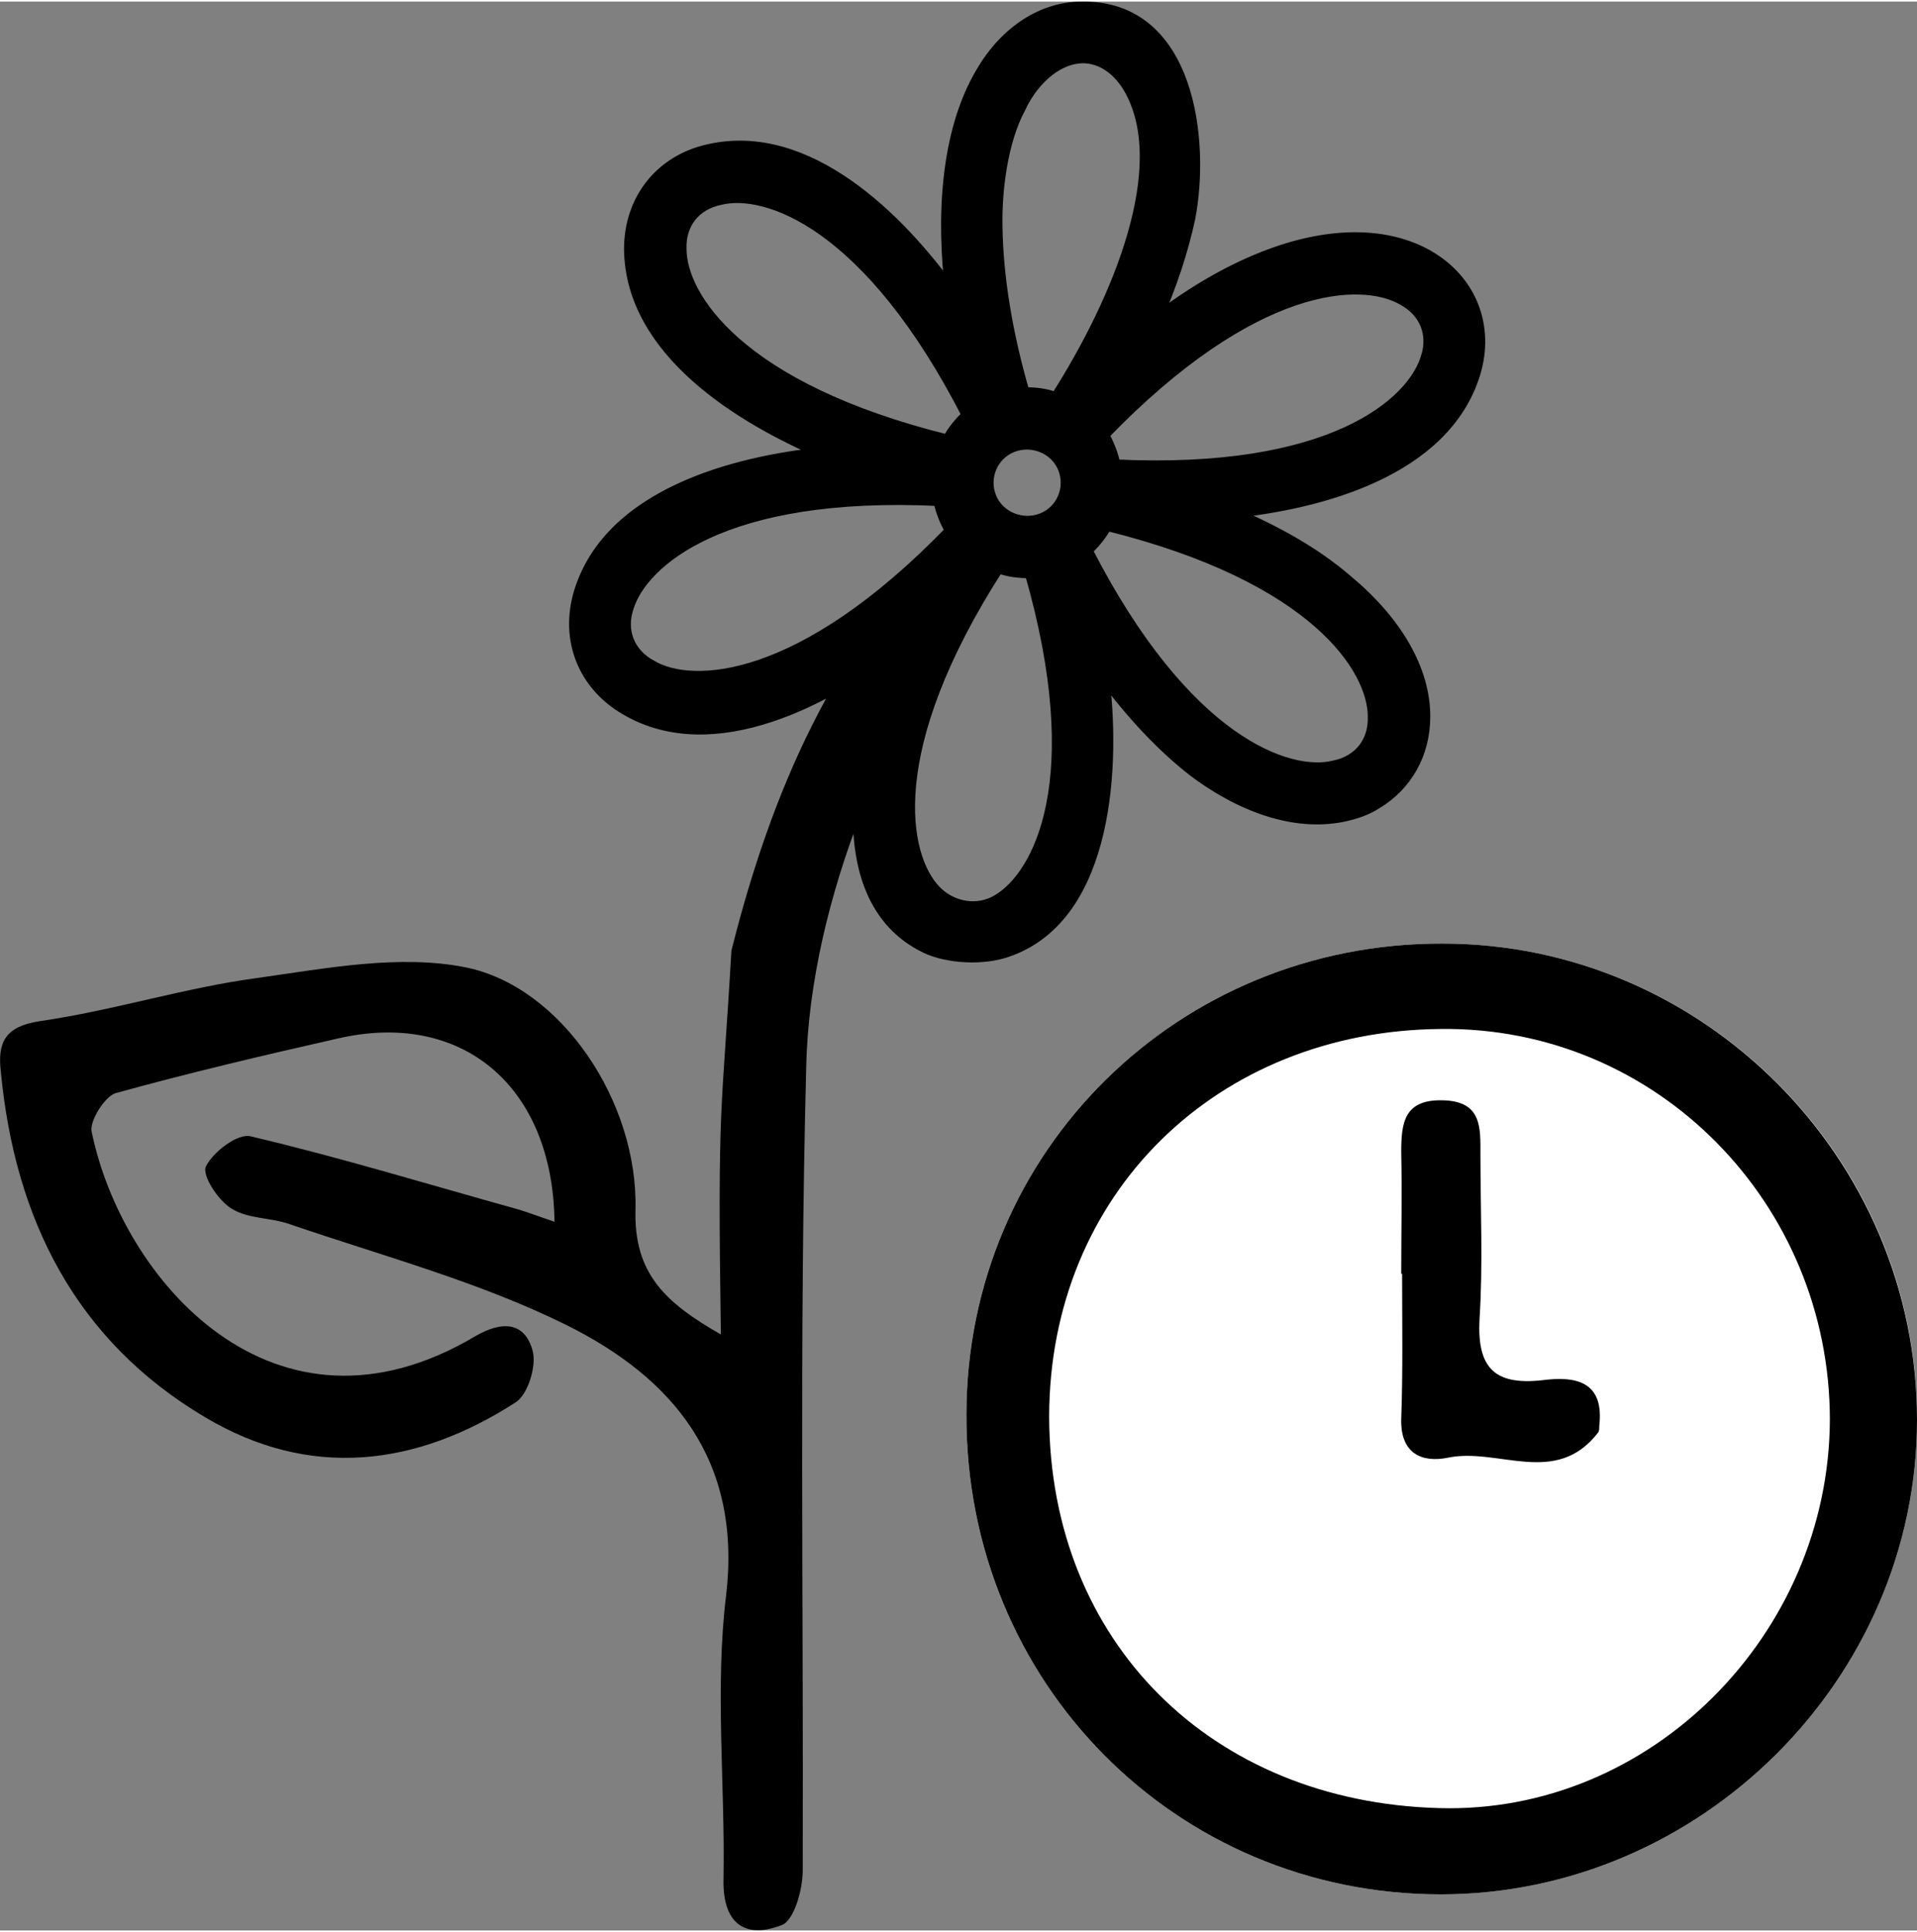 <?xml version="1.0" encoding="UTF-8"?> <svg xmlns="http://www.w3.org/2000/svg" xmlns:xlink="http://www.w3.org/1999/xlink" xmlns:xodm="http://www.corel.com/coreldraw/odm/2003" xml:space="preserve" width="131px" height="132px" version="1.0" shape-rendering="geometricPrecision" text-rendering="geometricPrecision" image-rendering="optimizeQuality" fill-rule="evenodd" clip-rule="evenodd" viewBox="0 0 21.78 21.91"><rect x="0" y="0" width="21.78" height="21.91" fill="#808080" stroke="none"/> <g id="Layer_x0020_1">  <g id="_2181202619344"> <path fill="white" fill-rule="nonzero" d="M10.98 16.05c-0.01,3.04 2.38,5.45 5.39,5.45 2.95,0 5.41,-2.45 5.41,-5.39 0.01,-2.97 -2.43,-5.41 -5.39,-5.41 -3,-0.01 -5.41,2.36 -5.41,5.35z"></path> <path fill="black" fill-rule="nonzero" d="M8.19 15.14c-0.04,-2.69 0.01,-2.46 0.12,-4.36 0.45,-1.79 1.15,-3.43 2.52,-4.79 0.22,0.19 0.4,0.35 0.52,0.47 -0.55,0.95 -1.19,1.81 -1.57,2.77 -0.35,0.9 -0.6,1.91 -0.62,2.87 -0.08,3.04 -0.03,6.09 -0.04,9.13 0,0.22 -0.1,0.57 -0.24,0.62 -0.42,0.16 -0.67,-0.02 -0.66,-0.52 0.02,-1.08 -0.1,-2.17 0.03,-3.23 0.18,-1.54 -0.61,-2.47 -1.82,-3.07 -0.99,-0.49 -2.08,-0.78 -3.13,-1.14 -0.22,-0.08 -0.48,-0.06 -0.67,-0.18 -0.15,-0.09 -0.34,-0.38 -0.29,-0.48 0.08,-0.16 0.36,-0.38 0.51,-0.34 1.02,0.24 2.03,0.55 3.04,0.83 0.13,0.04 0.26,0.09 0.41,0.14 -0.02,-1.55 -1.06,-2.41 -2.47,-2.08 -0.84,0.19 -1.69,0.39 -2.52,0.62 -0.12,0.04 -0.29,0.31 -0.27,0.43 0.34,1.68 2.07,3.69 4.36,2.33 0.31,-0.18 0.56,-0.16 0.65,0.16 0.05,0.17 -0.05,0.5 -0.19,0.59 -1.13,0.73 -2.34,0.88 -3.53,0.17 -1.47,-0.87 -2.16,-2.25 -2.32,-3.92 -0.04,-0.33 0.04,-0.52 0.45,-0.58 0.83,-0.12 1.64,-0.38 2.47,-0.49 0.78,-0.11 1.61,-0.27 2.36,-0.12 1.09,0.22 1.96,1.53 1.93,2.75 -0.02,0.73 0.34,1.06 0.97,1.42z"></path> <path fill="black" fill-rule="nonzero" d="M20.79 16.11c0,-2.46 -1.97,-4.47 -4.42,-4.44 -2.54,0.02 -4.45,1.87 -4.45,4.41 0.01,2.55 1.84,4.37 4.43,4.44 2.41,0.07 4.43,-1.98 4.44,-4.41zm-9.81 -0.06c0,-2.99 2.41,-5.36 5.41,-5.35 2.96,0 5.39,2.44 5.39,5.41 0,2.94 -2.46,5.39 -5.41,5.39 -3.01,0 -5.4,-2.41 -5.39,-5.45z"></path> <path fill="black" fill-rule="nonzero" d="M15.92 14.45c0,-0.46 0.01,-0.92 0,-1.38 0,-0.33 0.03,-0.6 0.47,-0.59 0.45,0.01 0.43,0.31 0.43,0.62 0,0.62 0.03,1.24 -0.01,1.86 -0.03,0.55 0.16,0.76 0.71,0.7 0.38,-0.05 0.71,0.01 0.65,0.52 0,0.03 0,0.05 -0.01,0.07 -0.48,0.63 -1.14,0.17 -1.71,0.29 -0.3,0.06 -0.54,-0.05 -0.53,-0.44 0.02,-0.55 0.01,-1.1 0.01,-1.65l-0.01 0z"></path> <path fill="black" fill-rule="nonzero" stroke="black" stroke-width="0.14" stroke-miterlimit="22.926" d="M10.81 3.3c-0.59,-0.82 -1.63,-1.87 -2.76,-1.61 -0.54,0.12 -0.89,0.56 -0.89,1.12 0.01,1.16 1.26,1.92 2.2,2.32 -1.01,0.1 -2.43,0.47 -2.77,1.58 -0.16,0.53 0.04,1.05 0.53,1.33 1,0.58 2.3,-0.13 3.1,-0.74 -0.42,0.93 -0.9,2.86 0.3,3.44 0.25,0.12 0.66,0.14 0.93,0.04 1.15,-0.4 1.21,-2.15 1.08,-3.14 0.33,0.45 0.68,0.82 1.04,1.1 0.59,0.44 1.2,0.62 1.72,0.5 0.13,-0.03 0.24,-0.07 0.35,-0.14 0.33,-0.2 0.54,-0.55 0.54,-0.98 0,-0.53 -0.32,-1.08 -0.89,-1.55 -0.35,-0.3 -0.79,-0.55 -1.31,-0.77 1.01,-0.1 2.43,-0.47 2.77,-1.58 0.16,-0.53 -0.04,-1.05 -0.53,-1.33 -0.46,-0.26 -1.09,-0.27 -1.79,-0.01 -0.43,0.16 -0.87,0.41 -1.31,0.75 0.18,-0.4 0.31,-0.8 0.39,-1.17 0.17,-0.88 0,-2.41 -1.22,-2.39 -0.44,0 -0.86,0.27 -1.13,0.73 -0.42,0.7 -0.45,1.7 -0.35,2.5zm0.77 -2.09c0.13,-0.28 0.39,-0.57 0.72,-0.58 0.22,0 0.42,0.14 0.55,0.38 0.47,0.87 -0.11,2.34 -0.85,3.5 -0.12,-0.05 -0.25,-0.06 -0.37,-0.06 -0.2,-0.69 -0.3,-1.32 -0.31,-1.88 -0.01,-0.43 0.06,-0.98 0.26,-1.36zm0.26 4.67c-0.23,0.09 -0.5,-0.02 -0.59,-0.25 -0.09,-0.23 0.02,-0.49 0.25,-0.58 0.23,-0.09 0.5,0.02 0.59,0.25 0.09,0.23 -0.02,0.49 -0.25,0.58zm-4.11 -3.07c-0.01,-0.29 0.16,-0.51 0.45,-0.57 0.53,-0.13 1.7,0.27 2.82,2.46 -0.09,0.08 -0.17,0.18 -0.23,0.29 -2.39,-0.59 -3.04,-1.64 -3.04,-2.18zm-0.33 4.74c-0.26,-0.14 -0.36,-0.4 -0.27,-0.67 0.16,-0.52 1.08,-1.34 3.54,-1.22 0.03,0.12 0.07,0.24 0.14,0.35 -1.71,1.77 -2.95,1.81 -3.41,1.54zm3.94 2.66c-0.23,0.14 -0.53,0.09 -0.72,-0.11 -0.37,-0.39 -0.62,-1.6 0.72,-3.68 0.12,0.05 0.25,0.06 0.37,0.06 0.68,2.36 0.1,3.45 -0.37,3.73l0 0zm4.27 -2.09c0.01,0.29 -0.16,0.51 -0.45,0.57 -0.52,0.13 -1.7,-0.27 -2.82,-2.46 0.09,-0.08 0.17,-0.18 0.23,-0.29 2.39,0.59 3.04,1.64 3.04,2.18zm0.6 -4.07c-0.16,0.52 -1.08,1.34 -3.55,1.22 -0.02,-0.12 -0.07,-0.24 -0.13,-0.35 1.71,-1.77 2.94,-1.81 3.41,-1.54 0.26,0.14 0.36,0.4 0.27,0.67z"></path> </g> </g> </svg> 